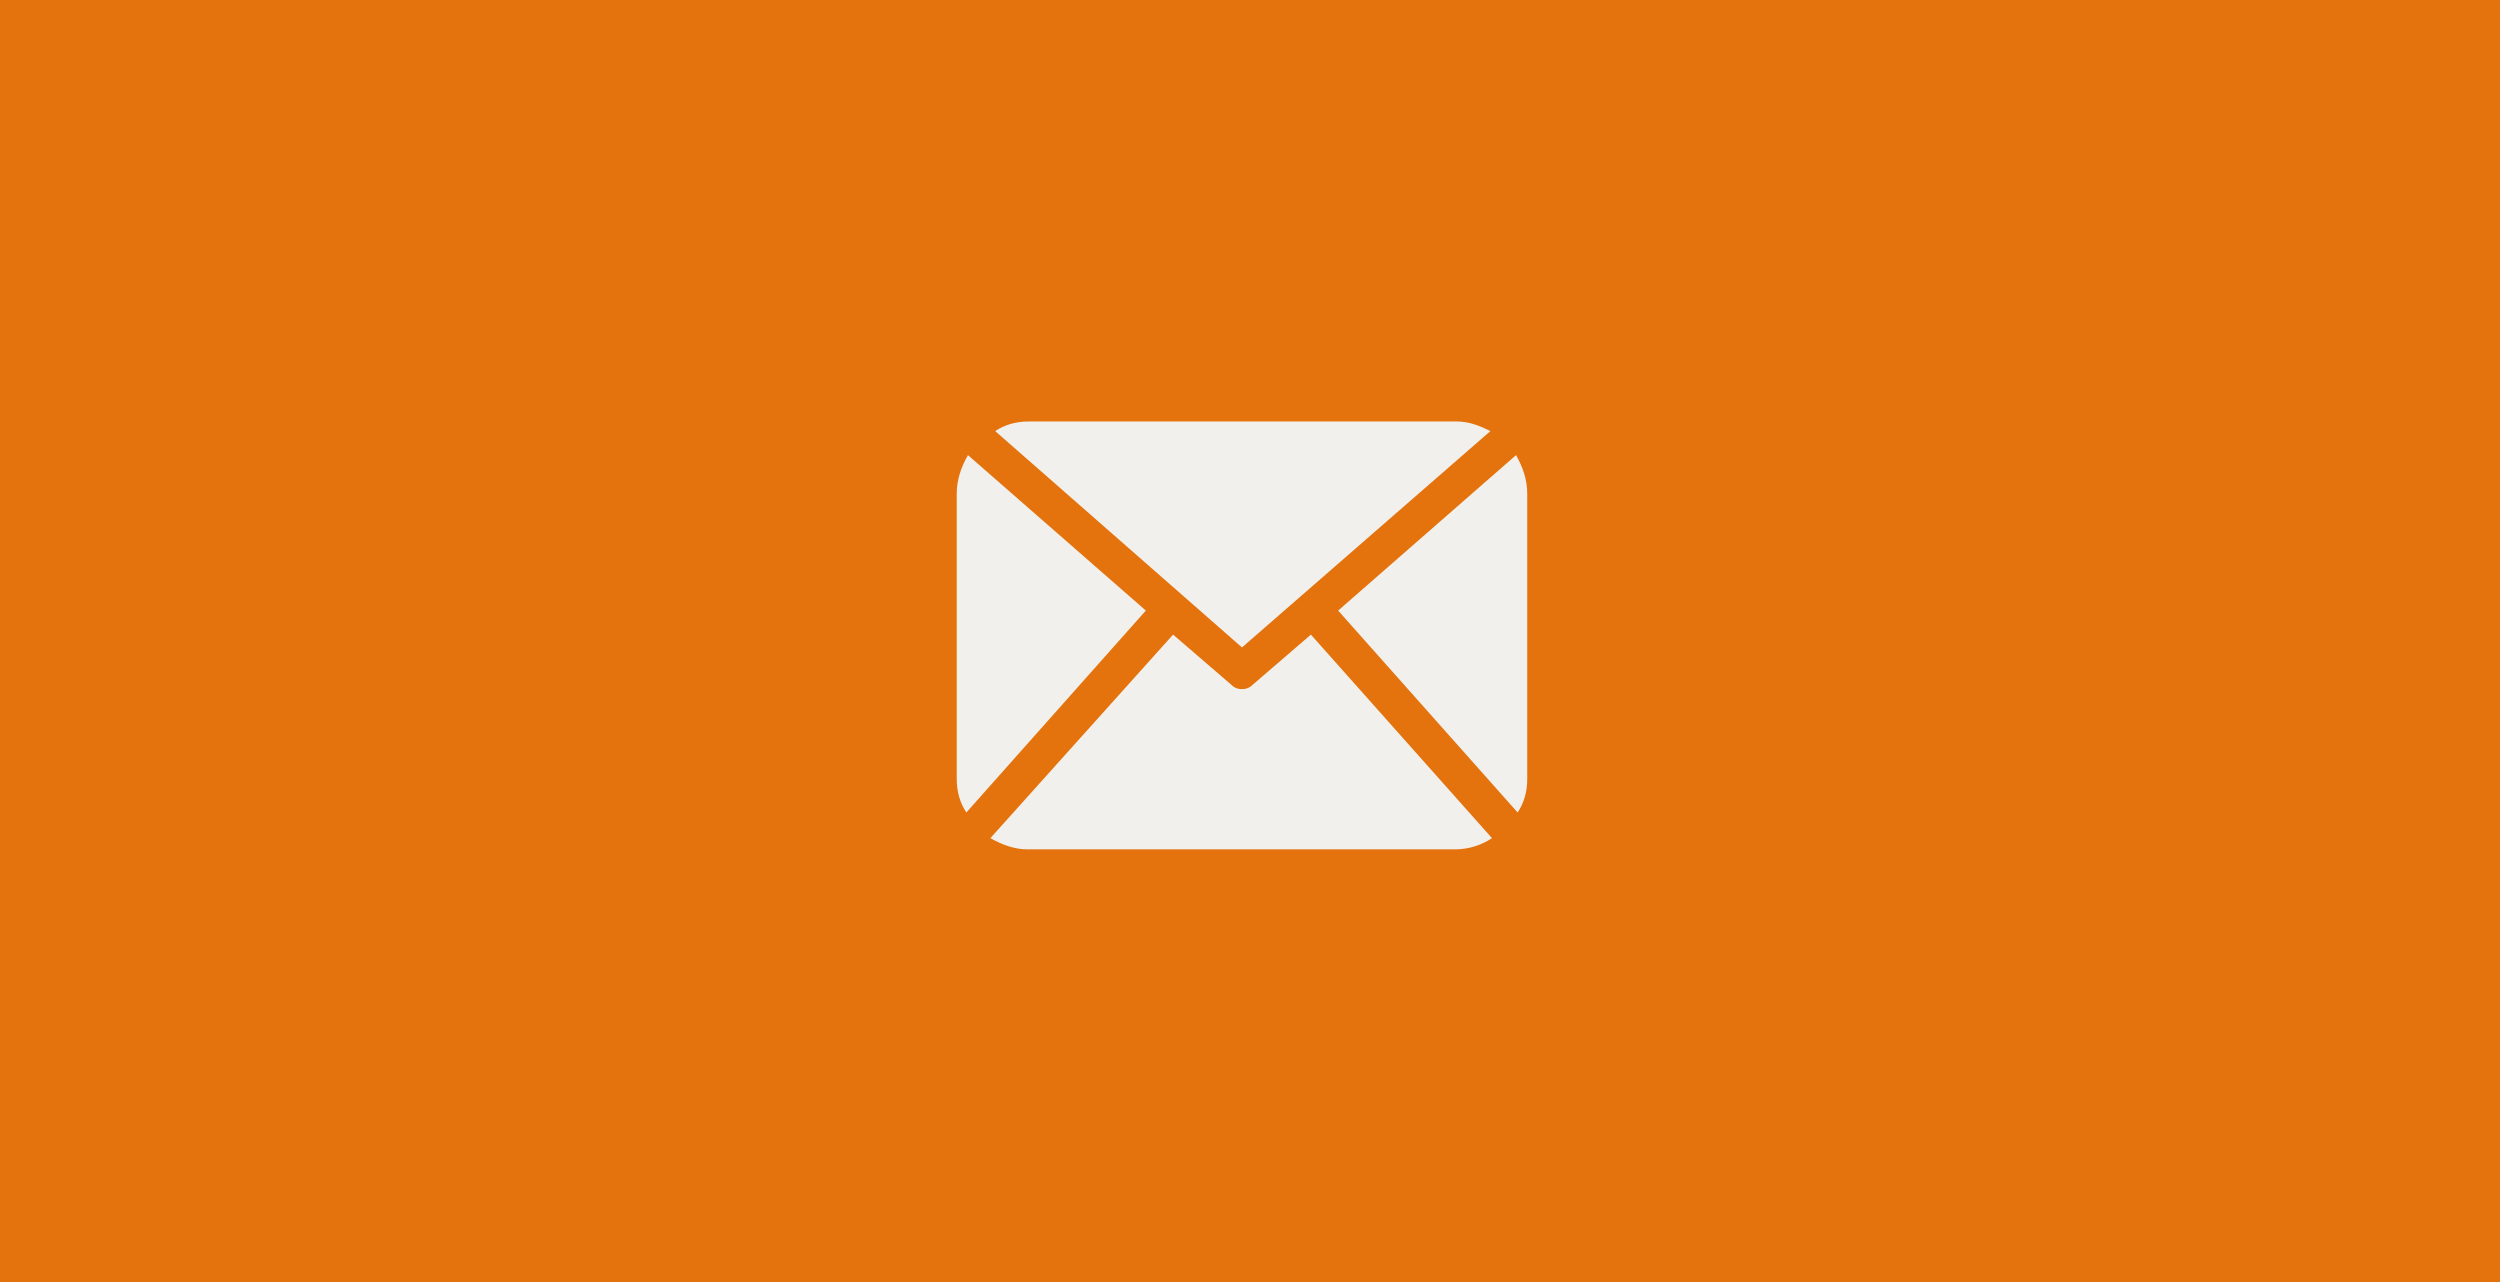 <?xml version="1.0" encoding="utf-8"?>
<!-- Generator: Adobe Illustrator 18.1.0, SVG Export Plug-In . SVG Version: 6.00 Build 0)  -->
<!DOCTYPE svg PUBLIC "-//W3C//DTD SVG 1.1//EN" "http://www.w3.org/Graphics/SVG/1.1/DTD/svg11.dtd">
<svg xmlns="http://www.w3.org/2000/svg" xmlns:xlink="http://www.w3.org/1999/xlink" version="1.1" id="Layer_1" x="0px" y="0px" viewBox="0 0 156 80" style="enable-background:new 0 0 156 80;" xml:space="preserve">
<style type="text/css">
	.st0{fill:#3B5998;}
	.st1{fill:#058CB9;}
	.st2{fill:#DB081C;}
	.st3{fill:#DD4B39;}
	.st4{fill:#E4720D;}
	.st5{fill:#F2F0ED;}
</style>
<rect class="st4" width="156" height="80"/>
<g>
	<path class="st5" d="M95.3,48.6c0,0.8-0.2,1.5-0.6,2.1L83.5,38.1l11.1-9.7c0.4,0.7,0.7,1.5,0.7,2.4V48.6L95.3,48.6z M77.5,40.4   L93,26.9c-0.6-0.3-1.3-0.6-2.1-0.6H64.2c-0.8,0-1.5,0.2-2.1,0.6L77.5,40.4z M81.8,39.6l-3.6,3.1C78,42.9,77.8,43,77.5,43   c-0.3,0-0.5-0.1-0.7-0.3l-3.6-3.1L61.8,52.3c0.7,0.4,1.5,0.7,2.3,0.7h26.7c0.9,0,1.7-0.3,2.3-0.7L81.8,39.6z M60.4,28.4   c-0.4,0.7-0.7,1.5-0.7,2.4v17.8c0,0.8,0.2,1.5,0.6,2.1l11.2-12.6L60.4,28.4z"/>
</g>
</svg>
